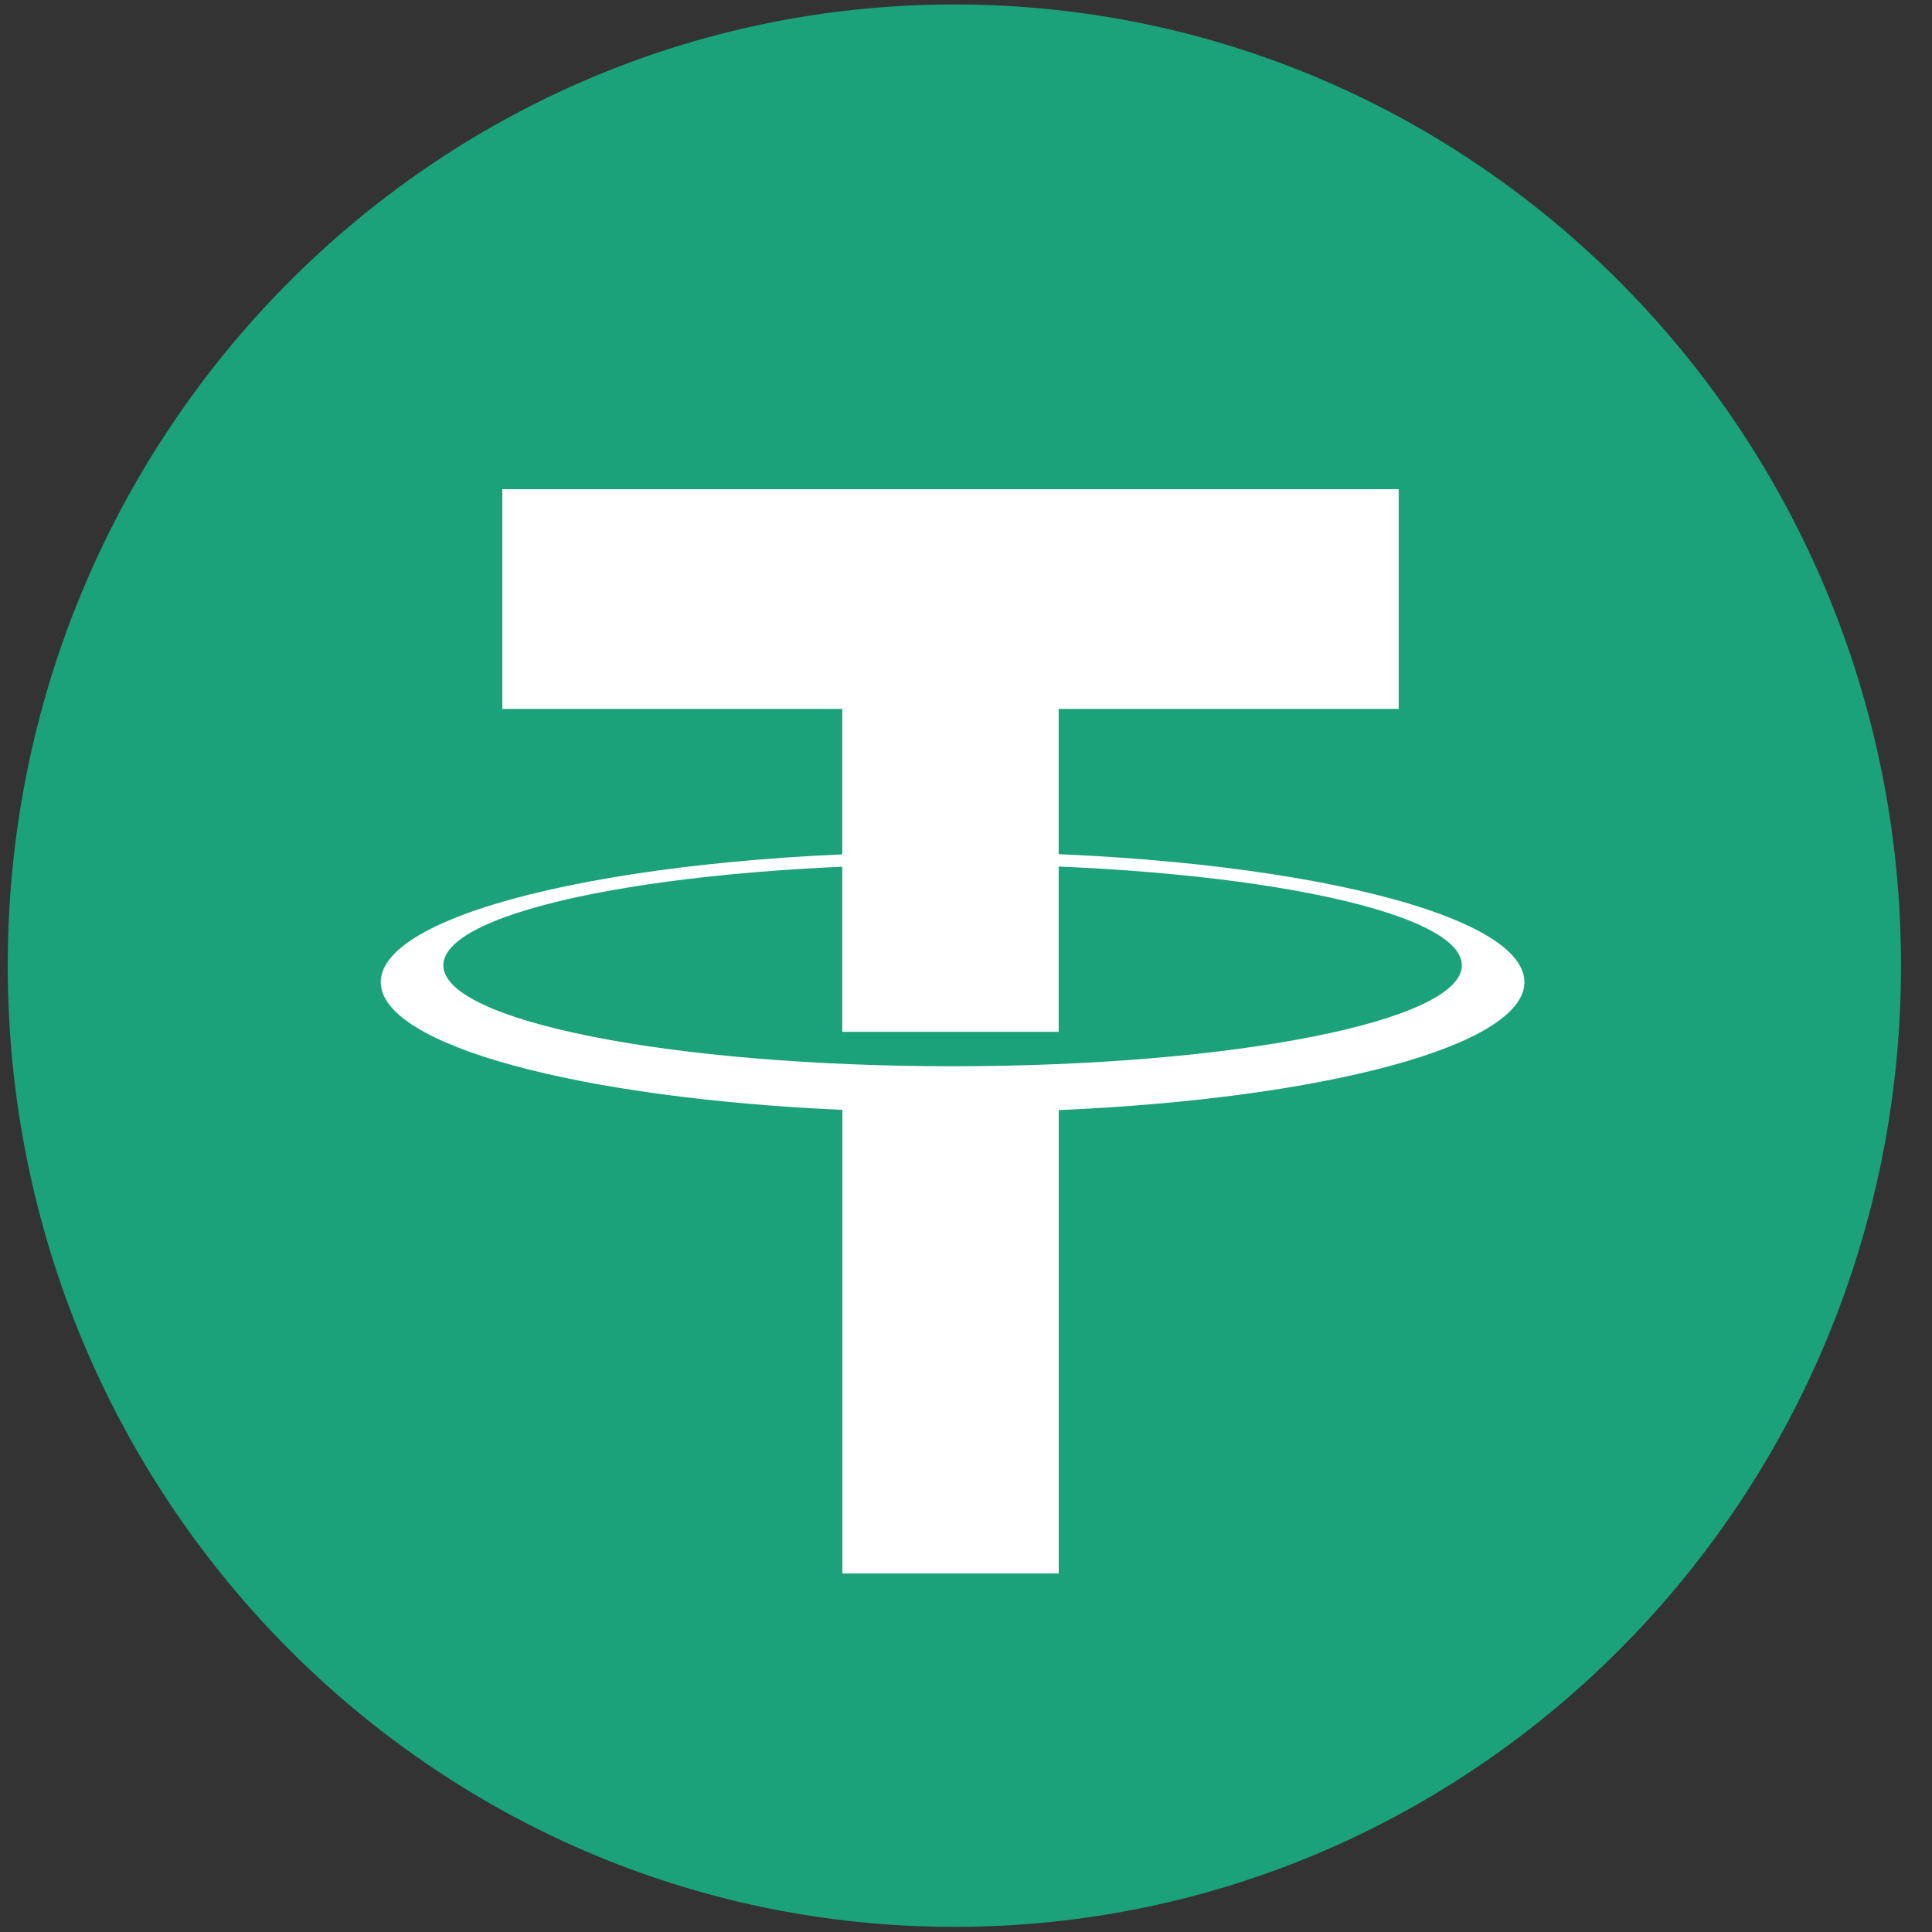 <svg width="26" height="26" viewBox="0 0 26 26" fill="none" xmlns="http://www.w3.org/2000/svg">
<rect x="0" y="0" width="26" height="26" fill="#333333" stroke="none"/>
<g clip-path="url(#clip0_28_836)">
<path d="M25.583 12.995C25.583 20.14 19.88 25.931 12.844 25.931C5.808 25.931 0.104 20.14 0.104 12.995C0.104 5.851 5.808 0.06 12.844 0.06C19.88 0.06 25.583 5.851 25.583 12.995Z" fill="#1BA27A"/>
<path d="M18.823 6.583H6.76V9.54H11.335V13.886H14.247V9.54H18.823V6.583Z" fill="white"/>
<path d="M12.819 14.349C9.034 14.349 5.966 13.741 5.966 12.991C5.966 12.24 9.034 11.632 12.819 11.632C16.604 11.632 19.673 12.24 19.673 12.991C19.673 13.741 16.604 14.349 12.819 14.349ZM20.515 13.217C20.515 12.249 17.069 11.465 12.819 11.465C8.569 11.465 5.124 12.249 5.124 13.217C5.124 14.069 7.796 14.779 11.336 14.936V21.175H14.248V14.939C17.815 14.786 20.515 14.073 20.515 13.217Z" fill="white"/>
</g>
<defs>
<clipPath id="clip0_28_836">
<rect width="25.606" height="26" fill="white"/>
</clipPath>
</defs>
</svg>
